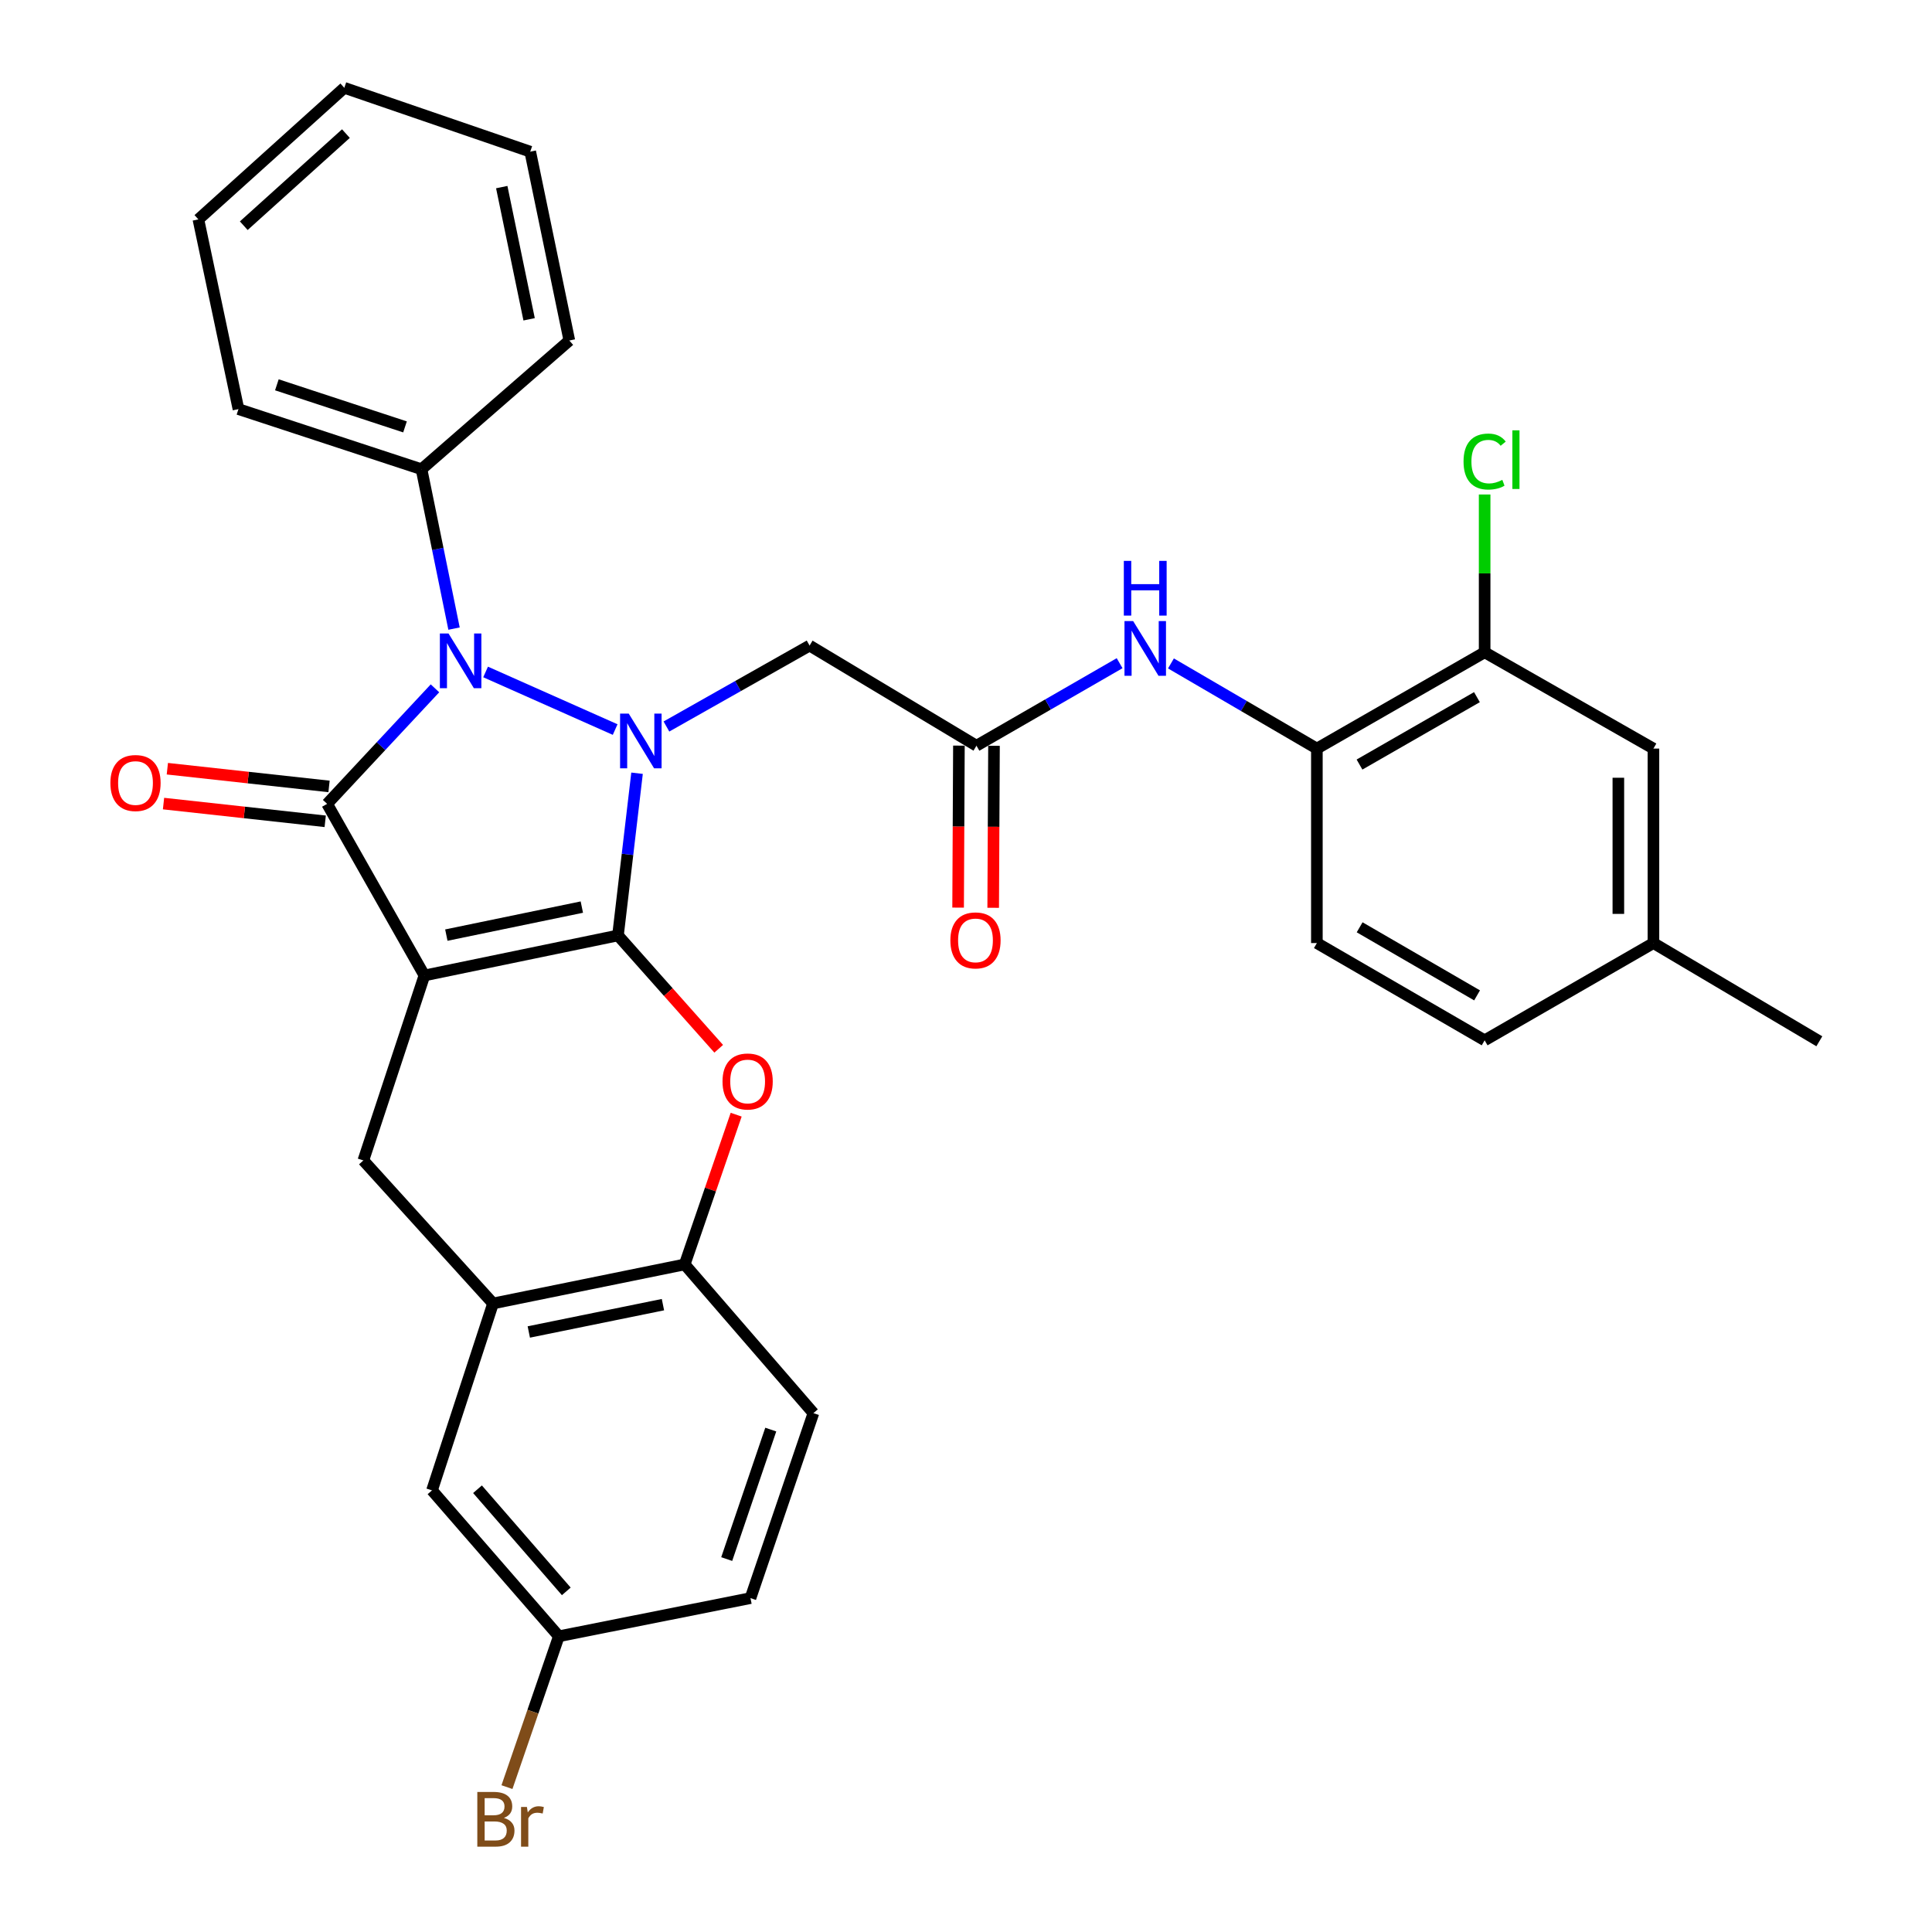 <?xml version='1.0' encoding='iso-8859-1'?>
<svg version='1.1' baseProfile='full'
              xmlns='http://www.w3.org/2000/svg'
                      xmlns:rdkit='http://www.rdkit.org/xml'
                      xmlns:xlink='http://www.w3.org/1999/xlink'
                  xml:space='preserve'
width='1000px' height='1000px' viewBox='0 0 1000 1000'>
<!-- END OF HEADER -->
<rect style='opacity:1.0;fill:#FFFFFF;stroke:none' width='1000' height='1000' x='0' y='0'> </rect>
<path class='bond-0' d='M 319.863,484.183 L 219.673,504.903' style='fill:none;fill-rule:evenodd;stroke:#000000;stroke-width:6px;stroke-linecap:butt;stroke-linejoin:miter;stroke-opacity:1' />
<path class='bond-0' d='M 301.157,469.51 L 231.024,484.014' style='fill:none;fill-rule:evenodd;stroke:#000000;stroke-width:6px;stroke-linecap:butt;stroke-linejoin:miter;stroke-opacity:1' />
<path class='bond-1' d='M 319.863,484.183 L 324.798,442.203' style='fill:none;fill-rule:evenodd;stroke:#000000;stroke-width:6px;stroke-linecap:butt;stroke-linejoin:miter;stroke-opacity:1' />
<path class='bond-1' d='M 324.798,442.203 L 329.733,400.223' style='fill:none;fill-rule:evenodd;stroke:#0000FF;stroke-width:6px;stroke-linecap:butt;stroke-linejoin:miter;stroke-opacity:1' />
<path class='bond-4' d='M 319.863,484.183 L 345.933,513.513' style='fill:none;fill-rule:evenodd;stroke:#000000;stroke-width:6px;stroke-linecap:butt;stroke-linejoin:miter;stroke-opacity:1' />
<path class='bond-4' d='M 345.933,513.513 L 372.002,542.843' style='fill:none;fill-rule:evenodd;stroke:#FF0000;stroke-width:6px;stroke-linecap:butt;stroke-linejoin:miter;stroke-opacity:1' />
<path class='bond-2' d='M 219.673,504.903 L 169.316,416.082' style='fill:none;fill-rule:evenodd;stroke:#000000;stroke-width:6px;stroke-linecap:butt;stroke-linejoin:miter;stroke-opacity:1' />
<path class='bond-5' d='M 219.673,504.903 L 188.069,600.645' style='fill:none;fill-rule:evenodd;stroke:#000000;stroke-width:6px;stroke-linecap:butt;stroke-linejoin:miter;stroke-opacity:1' />
<path class='bond-3' d='M 318.403,377.62 L 251.344,347.807' style='fill:none;fill-rule:evenodd;stroke:#0000FF;stroke-width:6px;stroke-linecap:butt;stroke-linejoin:miter;stroke-opacity:1' />
<path class='bond-6' d='M 344.944,376.04 L 381.994,355.096' style='fill:none;fill-rule:evenodd;stroke:#0000FF;stroke-width:6px;stroke-linecap:butt;stroke-linejoin:miter;stroke-opacity:1' />
<path class='bond-6' d='M 381.994,355.096 L 419.044,334.151' style='fill:none;fill-rule:evenodd;stroke:#000000;stroke-width:6px;stroke-linecap:butt;stroke-linejoin:miter;stroke-opacity:1' />
<path class='bond-13' d='M 170.305,407.057 L 128.462,402.47' style='fill:none;fill-rule:evenodd;stroke:#000000;stroke-width:6px;stroke-linecap:butt;stroke-linejoin:miter;stroke-opacity:1' />
<path class='bond-13' d='M 128.462,402.47 L 86.618,397.882' style='fill:none;fill-rule:evenodd;stroke:#FF0000;stroke-width:6px;stroke-linecap:butt;stroke-linejoin:miter;stroke-opacity:1' />
<path class='bond-13' d='M 168.326,425.107 L 126.483,420.519' style='fill:none;fill-rule:evenodd;stroke:#000000;stroke-width:6px;stroke-linecap:butt;stroke-linejoin:miter;stroke-opacity:1' />
<path class='bond-13' d='M 126.483,420.519 L 84.64,415.931' style='fill:none;fill-rule:evenodd;stroke:#FF0000;stroke-width:6px;stroke-linecap:butt;stroke-linejoin:miter;stroke-opacity:1' />
<path class='bond-32' d='M 169.316,416.082 L 197.23,386.179' style='fill:none;fill-rule:evenodd;stroke:#000000;stroke-width:6px;stroke-linecap:butt;stroke-linejoin:miter;stroke-opacity:1' />
<path class='bond-32' d='M 197.23,386.179 L 225.144,356.277' style='fill:none;fill-rule:evenodd;stroke:#0000FF;stroke-width:6px;stroke-linecap:butt;stroke-linejoin:miter;stroke-opacity:1' />
<path class='bond-14' d='M 235.01,325.369 L 226.595,284.124' style='fill:none;fill-rule:evenodd;stroke:#0000FF;stroke-width:6px;stroke-linecap:butt;stroke-linejoin:miter;stroke-opacity:1' />
<path class='bond-14' d='M 226.595,284.124 L 218.18,242.879' style='fill:none;fill-rule:evenodd;stroke:#000000;stroke-width:6px;stroke-linecap:butt;stroke-linejoin:miter;stroke-opacity:1' />
<path class='bond-9' d='M 381.04,576.954 L 367.716,615.708' style='fill:none;fill-rule:evenodd;stroke:#FF0000;stroke-width:6px;stroke-linecap:butt;stroke-linejoin:miter;stroke-opacity:1' />
<path class='bond-9' d='M 367.716,615.708 L 354.393,654.462' style='fill:none;fill-rule:evenodd;stroke:#000000;stroke-width:6px;stroke-linecap:butt;stroke-linejoin:miter;stroke-opacity:1' />
<path class='bond-33' d='M 188.069,600.645 L 255.201,674.667' style='fill:none;fill-rule:evenodd;stroke:#000000;stroke-width:6px;stroke-linecap:butt;stroke-linejoin:miter;stroke-opacity:1' />
<path class='bond-8' d='M 419.044,334.151 L 505.414,385.981' style='fill:none;fill-rule:evenodd;stroke:#000000;stroke-width:6px;stroke-linecap:butt;stroke-linejoin:miter;stroke-opacity:1' />
<path class='bond-7' d='M 255.201,674.667 L 354.393,654.462' style='fill:none;fill-rule:evenodd;stroke:#000000;stroke-width:6px;stroke-linecap:butt;stroke-linejoin:miter;stroke-opacity:1' />
<path class='bond-7' d='M 273.704,689.429 L 343.138,675.285' style='fill:none;fill-rule:evenodd;stroke:#000000;stroke-width:6px;stroke-linecap:butt;stroke-linejoin:miter;stroke-opacity:1' />
<path class='bond-15' d='M 255.201,674.667 L 223.607,771.417' style='fill:none;fill-rule:evenodd;stroke:#000000;stroke-width:6px;stroke-linecap:butt;stroke-linejoin:miter;stroke-opacity:1' />
<path class='bond-10' d='M 505.414,385.981 L 542.462,364.624' style='fill:none;fill-rule:evenodd;stroke:#000000;stroke-width:6px;stroke-linecap:butt;stroke-linejoin:miter;stroke-opacity:1' />
<path class='bond-10' d='M 542.462,364.624 L 579.511,343.268' style='fill:none;fill-rule:evenodd;stroke:#0000FF;stroke-width:6px;stroke-linecap:butt;stroke-linejoin:miter;stroke-opacity:1' />
<path class='bond-16' d='M 496.335,385.935 L 496.125,427.859' style='fill:none;fill-rule:evenodd;stroke:#000000;stroke-width:6px;stroke-linecap:butt;stroke-linejoin:miter;stroke-opacity:1' />
<path class='bond-16' d='M 496.125,427.859 L 495.915,469.782' style='fill:none;fill-rule:evenodd;stroke:#FF0000;stroke-width:6px;stroke-linecap:butt;stroke-linejoin:miter;stroke-opacity:1' />
<path class='bond-16' d='M 514.492,386.026 L 514.282,427.95' style='fill:none;fill-rule:evenodd;stroke:#000000;stroke-width:6px;stroke-linecap:butt;stroke-linejoin:miter;stroke-opacity:1' />
<path class='bond-16' d='M 514.282,427.95 L 514.072,469.873' style='fill:none;fill-rule:evenodd;stroke:#FF0000;stroke-width:6px;stroke-linecap:butt;stroke-linejoin:miter;stroke-opacity:1' />
<path class='bond-18' d='M 354.393,654.462 L 421.021,731.44' style='fill:none;fill-rule:evenodd;stroke:#000000;stroke-width:6px;stroke-linecap:butt;stroke-linejoin:miter;stroke-opacity:1' />
<path class='bond-11' d='M 606.084,343.391 L 643.848,365.427' style='fill:none;fill-rule:evenodd;stroke:#0000FF;stroke-width:6px;stroke-linecap:butt;stroke-linejoin:miter;stroke-opacity:1' />
<path class='bond-11' d='M 643.848,365.427 L 681.613,387.464' style='fill:none;fill-rule:evenodd;stroke:#000000;stroke-width:6px;stroke-linecap:butt;stroke-linejoin:miter;stroke-opacity:1' />
<path class='bond-12' d='M 681.613,387.464 L 768.447,337.621' style='fill:none;fill-rule:evenodd;stroke:#000000;stroke-width:6px;stroke-linecap:butt;stroke-linejoin:miter;stroke-opacity:1' />
<path class='bond-12' d='M 703.678,395.735 L 764.461,360.845' style='fill:none;fill-rule:evenodd;stroke:#000000;stroke-width:6px;stroke-linecap:butt;stroke-linejoin:miter;stroke-opacity:1' />
<path class='bond-19' d='M 681.613,387.464 L 681.613,488.128' style='fill:none;fill-rule:evenodd;stroke:#000000;stroke-width:6px;stroke-linecap:butt;stroke-linejoin:miter;stroke-opacity:1' />
<path class='bond-17' d='M 768.447,337.621 L 855.816,387.464' style='fill:none;fill-rule:evenodd;stroke:#000000;stroke-width:6px;stroke-linecap:butt;stroke-linejoin:miter;stroke-opacity:1' />
<path class='bond-21' d='M 768.447,337.621 L 768.447,296.785' style='fill:none;fill-rule:evenodd;stroke:#000000;stroke-width:6px;stroke-linecap:butt;stroke-linejoin:miter;stroke-opacity:1' />
<path class='bond-21' d='M 768.447,296.785 L 768.447,255.948' style='fill:none;fill-rule:evenodd;stroke:#00CC00;stroke-width:6px;stroke-linecap:butt;stroke-linejoin:miter;stroke-opacity:1' />
<path class='bond-26' d='M 218.18,242.879 L 123.427,211.758' style='fill:none;fill-rule:evenodd;stroke:#000000;stroke-width:6px;stroke-linecap:butt;stroke-linejoin:miter;stroke-opacity:1' />
<path class='bond-26' d='M 209.633,220.959 L 143.306,199.175' style='fill:none;fill-rule:evenodd;stroke:#000000;stroke-width:6px;stroke-linecap:butt;stroke-linejoin:miter;stroke-opacity:1' />
<path class='bond-27' d='M 218.18,242.879 L 294.684,176.25' style='fill:none;fill-rule:evenodd;stroke:#000000;stroke-width:6px;stroke-linecap:butt;stroke-linejoin:miter;stroke-opacity:1' />
<path class='bond-34' d='M 223.607,771.417 L 289.257,846.933' style='fill:none;fill-rule:evenodd;stroke:#000000;stroke-width:6px;stroke-linecap:butt;stroke-linejoin:miter;stroke-opacity:1' />
<path class='bond-34' d='M 247.158,770.831 L 293.113,823.692' style='fill:none;fill-rule:evenodd;stroke:#000000;stroke-width:6px;stroke-linecap:butt;stroke-linejoin:miter;stroke-opacity:1' />
<path class='bond-36' d='M 855.816,387.464 L 855.816,488.128' style='fill:none;fill-rule:evenodd;stroke:#000000;stroke-width:6px;stroke-linecap:butt;stroke-linejoin:miter;stroke-opacity:1' />
<path class='bond-36' d='M 837.658,402.563 L 837.658,473.028' style='fill:none;fill-rule:evenodd;stroke:#000000;stroke-width:6px;stroke-linecap:butt;stroke-linejoin:miter;stroke-opacity:1' />
<path class='bond-23' d='M 421.021,731.44 L 388.448,827.181' style='fill:none;fill-rule:evenodd;stroke:#000000;stroke-width:6px;stroke-linecap:butt;stroke-linejoin:miter;stroke-opacity:1' />
<path class='bond-23' d='M 398.945,739.953 L 376.144,806.972' style='fill:none;fill-rule:evenodd;stroke:#000000;stroke-width:6px;stroke-linecap:butt;stroke-linejoin:miter;stroke-opacity:1' />
<path class='bond-24' d='M 681.613,488.128 L 768.447,538.465' style='fill:none;fill-rule:evenodd;stroke:#000000;stroke-width:6px;stroke-linecap:butt;stroke-linejoin:miter;stroke-opacity:1' />
<path class='bond-24' d='M 703.745,479.969 L 764.529,515.205' style='fill:none;fill-rule:evenodd;stroke:#000000;stroke-width:6px;stroke-linecap:butt;stroke-linejoin:miter;stroke-opacity:1' />
<path class='bond-20' d='M 289.257,846.933 L 388.448,827.181' style='fill:none;fill-rule:evenodd;stroke:#000000;stroke-width:6px;stroke-linecap:butt;stroke-linejoin:miter;stroke-opacity:1' />
<path class='bond-25' d='M 289.257,846.933 L 275.831,885.972' style='fill:none;fill-rule:evenodd;stroke:#000000;stroke-width:6px;stroke-linecap:butt;stroke-linejoin:miter;stroke-opacity:1' />
<path class='bond-25' d='M 275.831,885.972 L 262.405,925.011' style='fill:none;fill-rule:evenodd;stroke:#7F4C19;stroke-width:6px;stroke-linecap:butt;stroke-linejoin:miter;stroke-opacity:1' />
<path class='bond-22' d='M 855.816,488.128 L 768.447,538.465' style='fill:none;fill-rule:evenodd;stroke:#000000;stroke-width:6px;stroke-linecap:butt;stroke-linejoin:miter;stroke-opacity:1' />
<path class='bond-28' d='M 855.816,488.128 L 941.681,538.969' style='fill:none;fill-rule:evenodd;stroke:#000000;stroke-width:6px;stroke-linecap:butt;stroke-linejoin:miter;stroke-opacity:1' />
<path class='bond-30' d='M 123.427,211.758 L 102.687,113.556' style='fill:none;fill-rule:evenodd;stroke:#000000;stroke-width:6px;stroke-linecap:butt;stroke-linejoin:miter;stroke-opacity:1' />
<path class='bond-29' d='M 294.684,176.25 L 274.448,78.501' style='fill:none;fill-rule:evenodd;stroke:#000000;stroke-width:6px;stroke-linecap:butt;stroke-linejoin:miter;stroke-opacity:1' />
<path class='bond-29' d='M 273.868,165.269 L 259.703,96.845' style='fill:none;fill-rule:evenodd;stroke:#000000;stroke-width:6px;stroke-linecap:butt;stroke-linejoin:miter;stroke-opacity:1' />
<path class='bond-31' d='M 274.448,78.501 L 178.213,45.455' style='fill:none;fill-rule:evenodd;stroke:#000000;stroke-width:6px;stroke-linecap:butt;stroke-linejoin:miter;stroke-opacity:1' />
<path class='bond-35' d='M 102.687,113.556 L 178.213,45.455' style='fill:none;fill-rule:evenodd;stroke:#000000;stroke-width:6px;stroke-linecap:butt;stroke-linejoin:miter;stroke-opacity:1' />
<path class='bond-35' d='M 126.176,116.826 L 179.044,69.155' style='fill:none;fill-rule:evenodd;stroke:#000000;stroke-width:6px;stroke-linecap:butt;stroke-linejoin:miter;stroke-opacity:1' />
<path  class='atom-2' d='M 325.435 369.37
L 334.715 384.37
Q 335.635 385.85, 337.115 388.53
Q 338.595 391.21, 338.675 391.37
L 338.675 369.37
L 342.435 369.37
L 342.435 397.69
L 338.555 397.69
L 328.595 381.29
Q 327.435 379.37, 326.195 377.17
Q 324.995 374.97, 324.635 374.29
L 324.635 397.69
L 320.955 397.69
L 320.955 369.37
L 325.435 369.37
' fill='#0000FF'/>
<path  class='atom-4' d='M 232.156 327.9
L 241.436 342.9
Q 242.356 344.38, 243.836 347.06
Q 245.316 349.74, 245.396 349.9
L 245.396 327.9
L 249.156 327.9
L 249.156 356.22
L 245.276 356.22
L 235.316 339.82
Q 234.156 337.9, 232.916 335.7
Q 231.716 333.5, 231.356 332.82
L 231.356 356.22
L 227.676 356.22
L 227.676 327.9
L 232.156 327.9
' fill='#0000FF'/>
<path  class='atom-5' d='M 373.975 559.769
Q 373.975 552.969, 377.335 549.169
Q 380.695 545.369, 386.975 545.369
Q 393.255 545.369, 396.615 549.169
Q 399.975 552.969, 399.975 559.769
Q 399.975 566.649, 396.575 570.569
Q 393.175 574.449, 386.975 574.449
Q 380.735 574.449, 377.335 570.569
Q 373.975 566.689, 373.975 559.769
M 386.975 571.249
Q 391.295 571.249, 393.615 568.369
Q 395.975 565.449, 395.975 559.769
Q 395.975 554.209, 393.615 551.409
Q 391.295 548.569, 386.975 548.569
Q 382.655 548.569, 380.295 551.369
Q 377.975 554.169, 377.975 559.769
Q 377.975 565.489, 380.295 568.369
Q 382.655 571.249, 386.975 571.249
' fill='#FF0000'/>
<path  class='atom-11' d='M 586.512 321.464
L 595.792 336.464
Q 596.712 337.944, 598.192 340.624
Q 599.672 343.304, 599.752 343.464
L 599.752 321.464
L 603.512 321.464
L 603.512 349.784
L 599.632 349.784
L 589.672 333.384
Q 588.512 331.464, 587.272 329.264
Q 586.072 327.064, 585.712 326.384
L 585.712 349.784
L 582.032 349.784
L 582.032 321.464
L 586.512 321.464
' fill='#0000FF'/>
<path  class='atom-11' d='M 581.692 290.312
L 585.532 290.312
L 585.532 302.352
L 600.012 302.352
L 600.012 290.312
L 603.852 290.312
L 603.852 318.632
L 600.012 318.632
L 600.012 305.552
L 585.532 305.552
L 585.532 318.632
L 581.692 318.632
L 581.692 290.312
' fill='#0000FF'/>
<path  class='atom-14' d='M 57.135 405.288
Q 57.135 398.488, 60.495 394.688
Q 63.855 390.888, 70.135 390.888
Q 76.415 390.888, 79.775 394.688
Q 83.135 398.488, 83.135 405.288
Q 83.135 412.168, 79.735 416.088
Q 76.335 419.968, 70.135 419.968
Q 63.895 419.968, 60.495 416.088
Q 57.135 412.208, 57.135 405.288
M 70.135 416.768
Q 74.455 416.768, 76.775 413.888
Q 79.135 410.968, 79.135 405.288
Q 79.135 399.728, 76.775 396.928
Q 74.455 394.088, 70.135 394.088
Q 65.815 394.088, 63.455 396.888
Q 61.135 399.688, 61.135 405.288
Q 61.135 411.008, 63.455 413.888
Q 65.815 416.768, 70.135 416.768
' fill='#FF0000'/>
<path  class='atom-17' d='M 491.909 486.745
Q 491.909 479.945, 495.269 476.145
Q 498.629 472.345, 504.909 472.345
Q 511.189 472.345, 514.549 476.145
Q 517.909 479.945, 517.909 486.745
Q 517.909 493.625, 514.509 497.545
Q 511.109 501.425, 504.909 501.425
Q 498.669 501.425, 495.269 497.545
Q 491.909 493.665, 491.909 486.745
M 504.909 498.225
Q 509.229 498.225, 511.549 495.345
Q 513.909 492.425, 513.909 486.745
Q 513.909 481.185, 511.549 478.385
Q 509.229 475.545, 504.909 475.545
Q 500.589 475.545, 498.229 478.345
Q 495.909 481.145, 495.909 486.745
Q 495.909 492.465, 498.229 495.345
Q 500.589 498.225, 504.909 498.225
' fill='#FF0000'/>
<path  class='atom-22' d='M 757.527 238.895
Q 757.527 231.855, 760.807 228.175
Q 764.127 224.455, 770.407 224.455
Q 776.247 224.455, 779.367 228.575
L 776.727 230.735
Q 774.447 227.735, 770.407 227.735
Q 766.127 227.735, 763.847 230.615
Q 761.607 233.455, 761.607 238.895
Q 761.607 244.495, 763.927 247.375
Q 766.287 250.255, 770.847 250.255
Q 773.967 250.255, 777.607 248.375
L 778.727 251.375
Q 777.247 252.335, 775.007 252.895
Q 772.767 253.455, 770.287 253.455
Q 764.127 253.455, 760.807 249.695
Q 757.527 245.935, 757.527 238.895
' fill='#00CC00'/>
<path  class='atom-22' d='M 782.807 222.735
L 786.487 222.735
L 786.487 253.095
L 782.807 253.095
L 782.807 222.735
' fill='#00CC00'/>
<path  class='atom-26' d='M 260.814 940.955
Q 263.534 941.715, 264.894 943.395
Q 266.294 945.035, 266.294 947.475
Q 266.294 951.395, 263.774 953.635
Q 261.294 955.835, 256.574 955.835
L 247.054 955.835
L 247.054 927.515
L 255.414 927.515
Q 260.254 927.515, 262.694 929.475
Q 265.134 931.435, 265.134 935.035
Q 265.134 939.315, 260.814 940.955
M 250.854 930.715
L 250.854 939.595
L 255.414 939.595
Q 258.214 939.595, 259.654 938.475
Q 261.134 937.315, 261.134 935.035
Q 261.134 930.715, 255.414 930.715
L 250.854 930.715
M 256.574 952.635
Q 259.334 952.635, 260.814 951.315
Q 262.294 949.995, 262.294 947.475
Q 262.294 945.155, 260.654 943.995
Q 259.054 942.795, 255.974 942.795
L 250.854 942.795
L 250.854 952.635
L 256.574 952.635
' fill='#7F4C19'/>
<path  class='atom-26' d='M 272.734 935.275
L 273.174 938.115
Q 275.334 934.915, 278.854 934.915
Q 279.974 934.915, 281.494 935.315
L 280.894 938.675
Q 279.174 938.275, 278.214 938.275
Q 276.534 938.275, 275.414 938.955
Q 274.334 939.595, 273.454 941.155
L 273.454 955.835
L 269.694 955.835
L 269.694 935.275
L 272.734 935.275
' fill='#7F4C19'/>
</svg>
